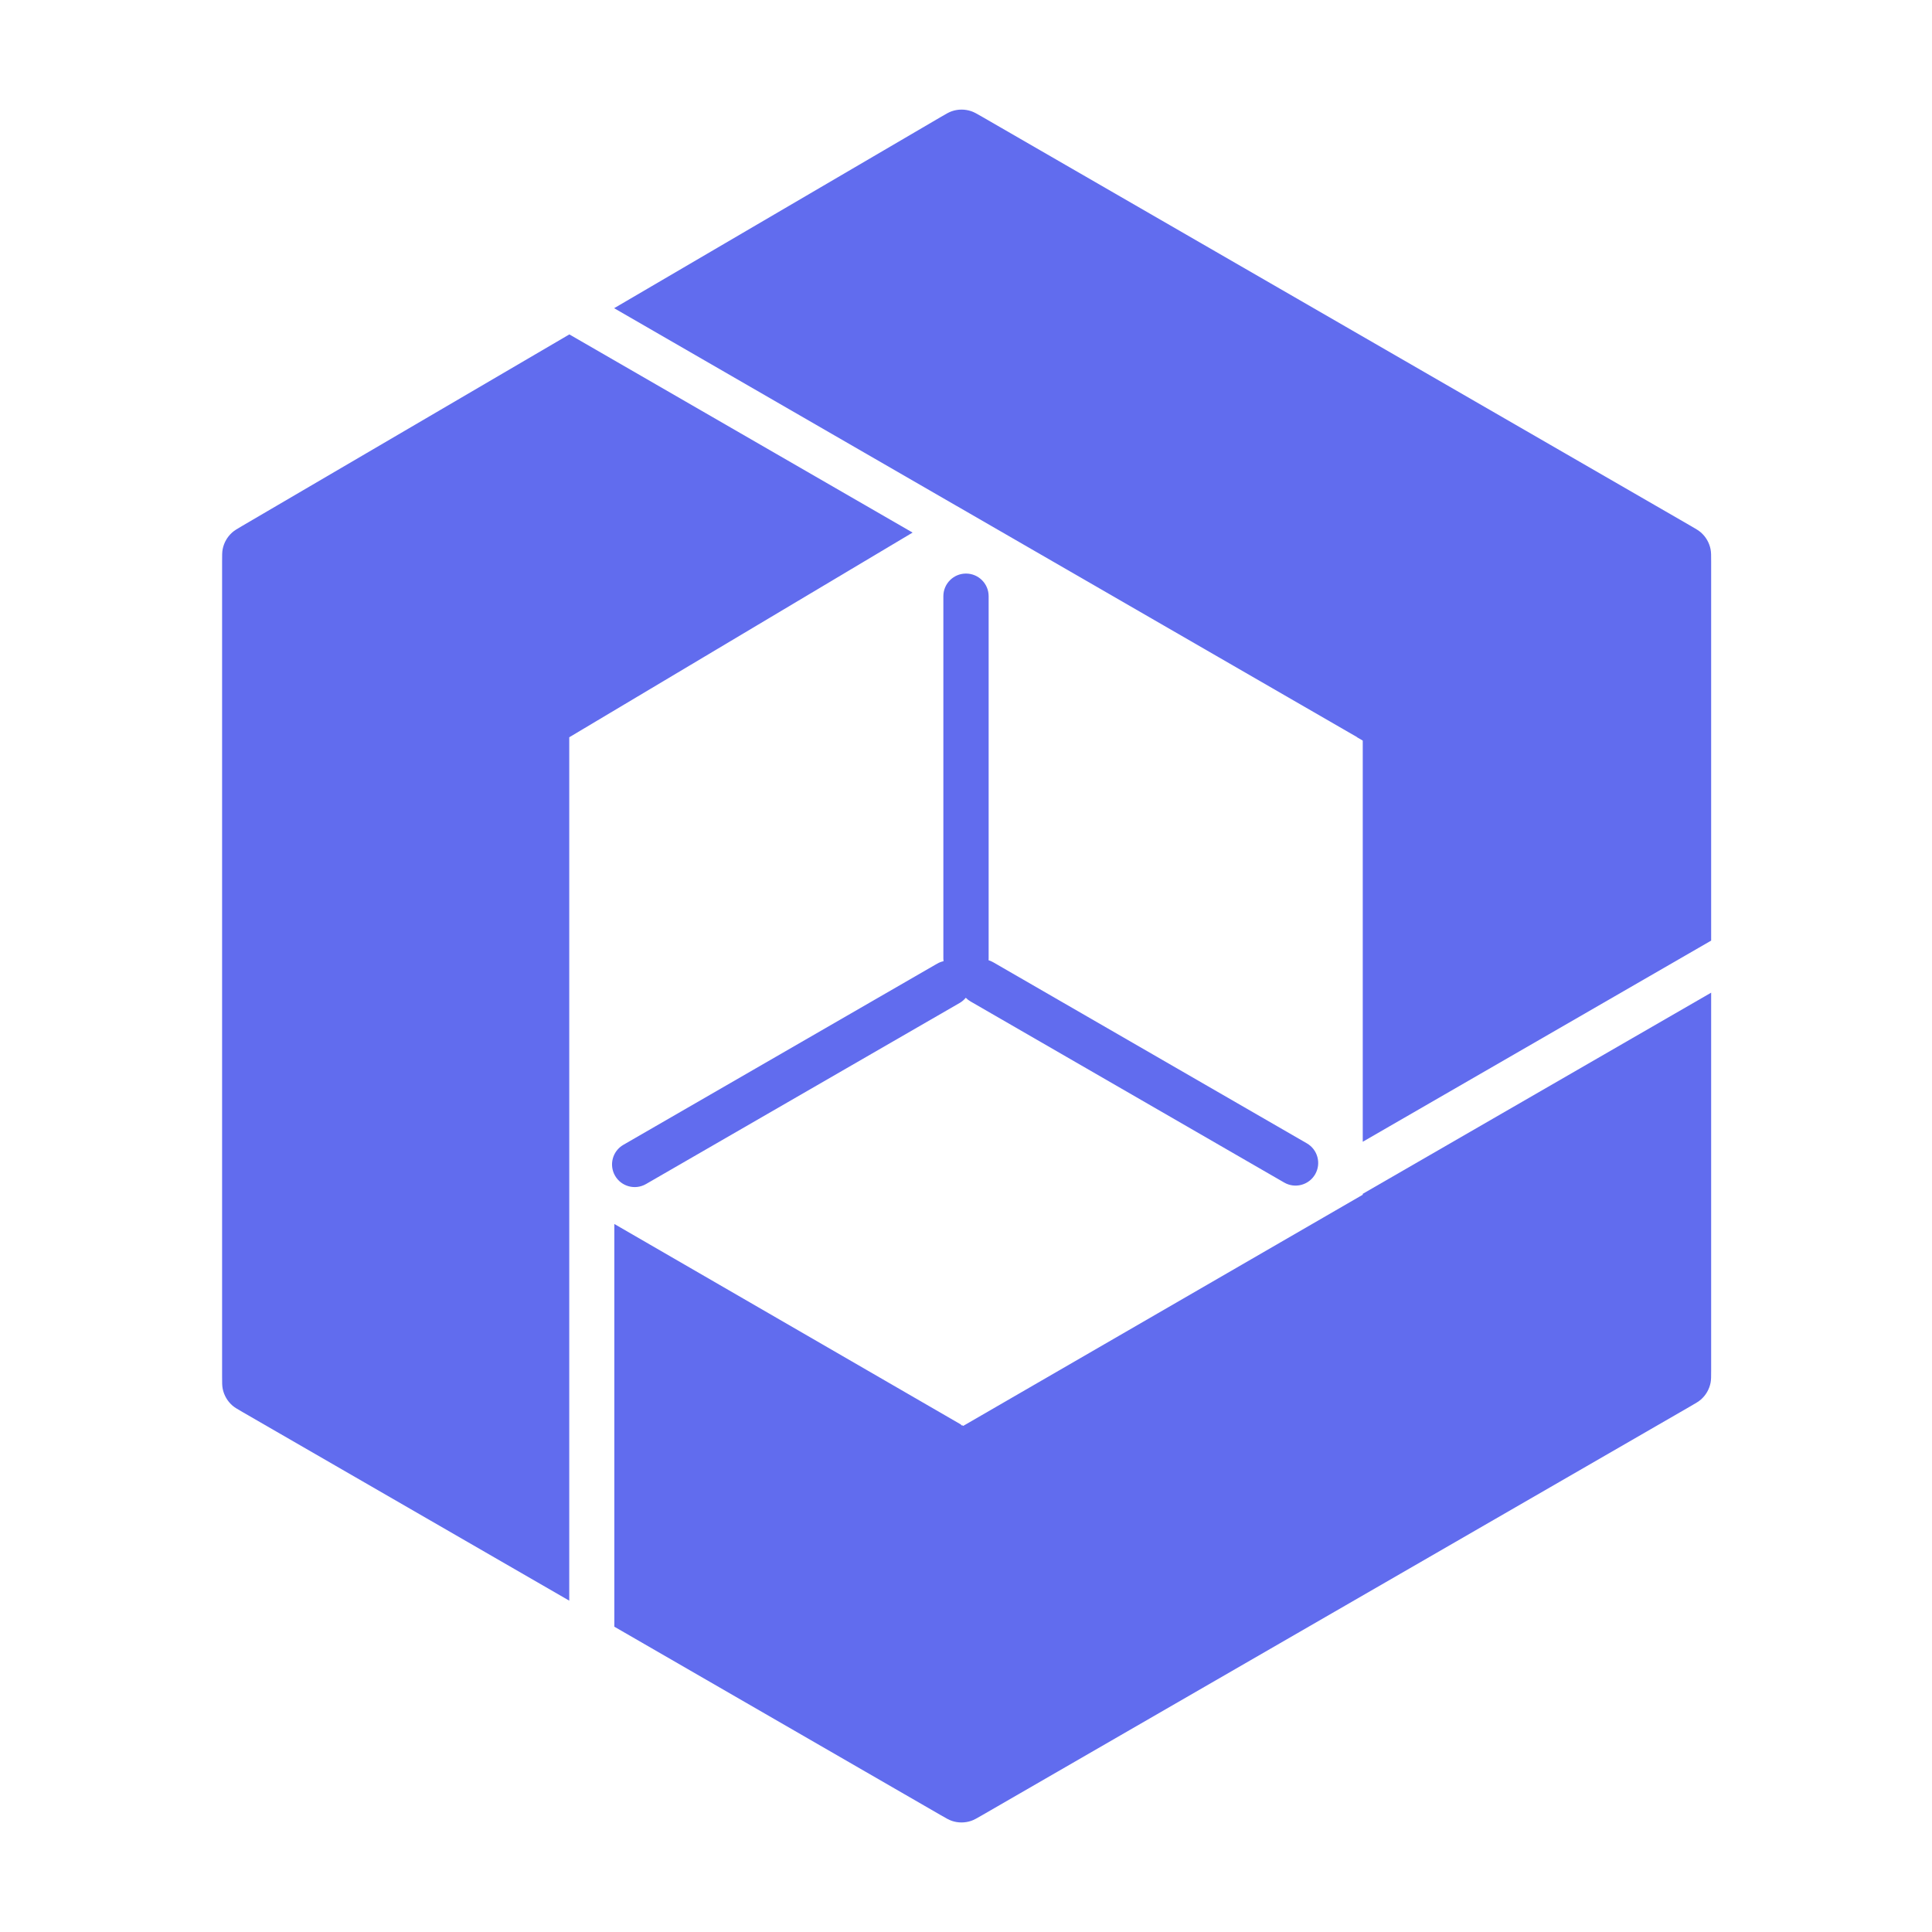 <svg width="256" height="256" viewBox="0 0 256 256" fill="none" xmlns="http://www.w3.org/2000/svg">
<path d="M226.737 181.567C226.737 182.417 226.737 182.843 226.658 183.235C226.486 184.091 226.037 184.867 225.382 185.445C225.082 185.708 224.713 185.921 223.977 186.347L130.163 240.51C129.426 240.935 129.057 241.148 128.679 241.276C127.851 241.554 126.955 241.554 126.127 241.276C125.749 241.148 125.38 240.936 124.643 240.51L81.402 215.545V162.183L127.326 188.754L127.402 188.886L127.478 188.842L127.638 188.935L180.571 158.308V158.188L226.737 131.534V181.567Z" fill="#616CEE"/>
<path d="M120.925 70.57L75.429 97.692V212.096L32.188 187.132C31.451 186.706 31.083 186.494 30.783 186.23C30.128 185.652 29.68 184.876 29.508 184.02C29.429 183.628 29.429 183.203 29.429 182.352V74.411C29.429 73.566 29.429 73.143 29.507 72.754C29.677 71.903 30.12 71.13 30.769 70.553C31.065 70.289 31.43 70.075 32.16 69.648L75.442 44.311L120.925 70.57Z" fill="#616CEE"/>
<path d="M126.122 14.738C126.953 14.453 127.855 14.451 128.688 14.731C129.068 14.858 129.44 15.072 130.182 15.5L223.977 69.653C224.714 70.079 225.082 70.292 225.382 70.556C226.037 71.133 226.486 71.91 226.658 72.766C226.737 73.157 226.737 73.583 226.737 74.434V124.636L180.571 151.29V98.13L179.83 97.701L179.84 97.686L126.806 67.065L126.804 67.066L81.376 40.838L124.633 15.517C125.372 15.084 125.742 14.867 126.122 14.738Z" fill="#616CEE"/>
<path d="M128 76C129.657 76 131 77.343 131 79V127C131 127.079 130.995 127.158 130.989 127.235C131.197 127.3 131.401 127.387 131.598 127.5L173.167 151.5C174.602 152.328 175.094 154.163 174.266 155.598C173.437 157.033 171.602 157.525 170.167 156.696L128.598 132.696C128.362 132.56 128.154 132.394 127.971 132.21C127.75 132.475 127.483 132.71 127.167 132.893L85.598 156.893C84.163 157.721 82.328 157.229 81.5 155.794C80.672 154.359 81.163 152.525 82.598 151.696L124.167 127.696C124.441 127.538 124.729 127.429 125.022 127.364C125.008 127.245 125 127.123 125 127V79C125 77.343 126.343 76 128 76Z" fill="#616CEE"/>
</svg>